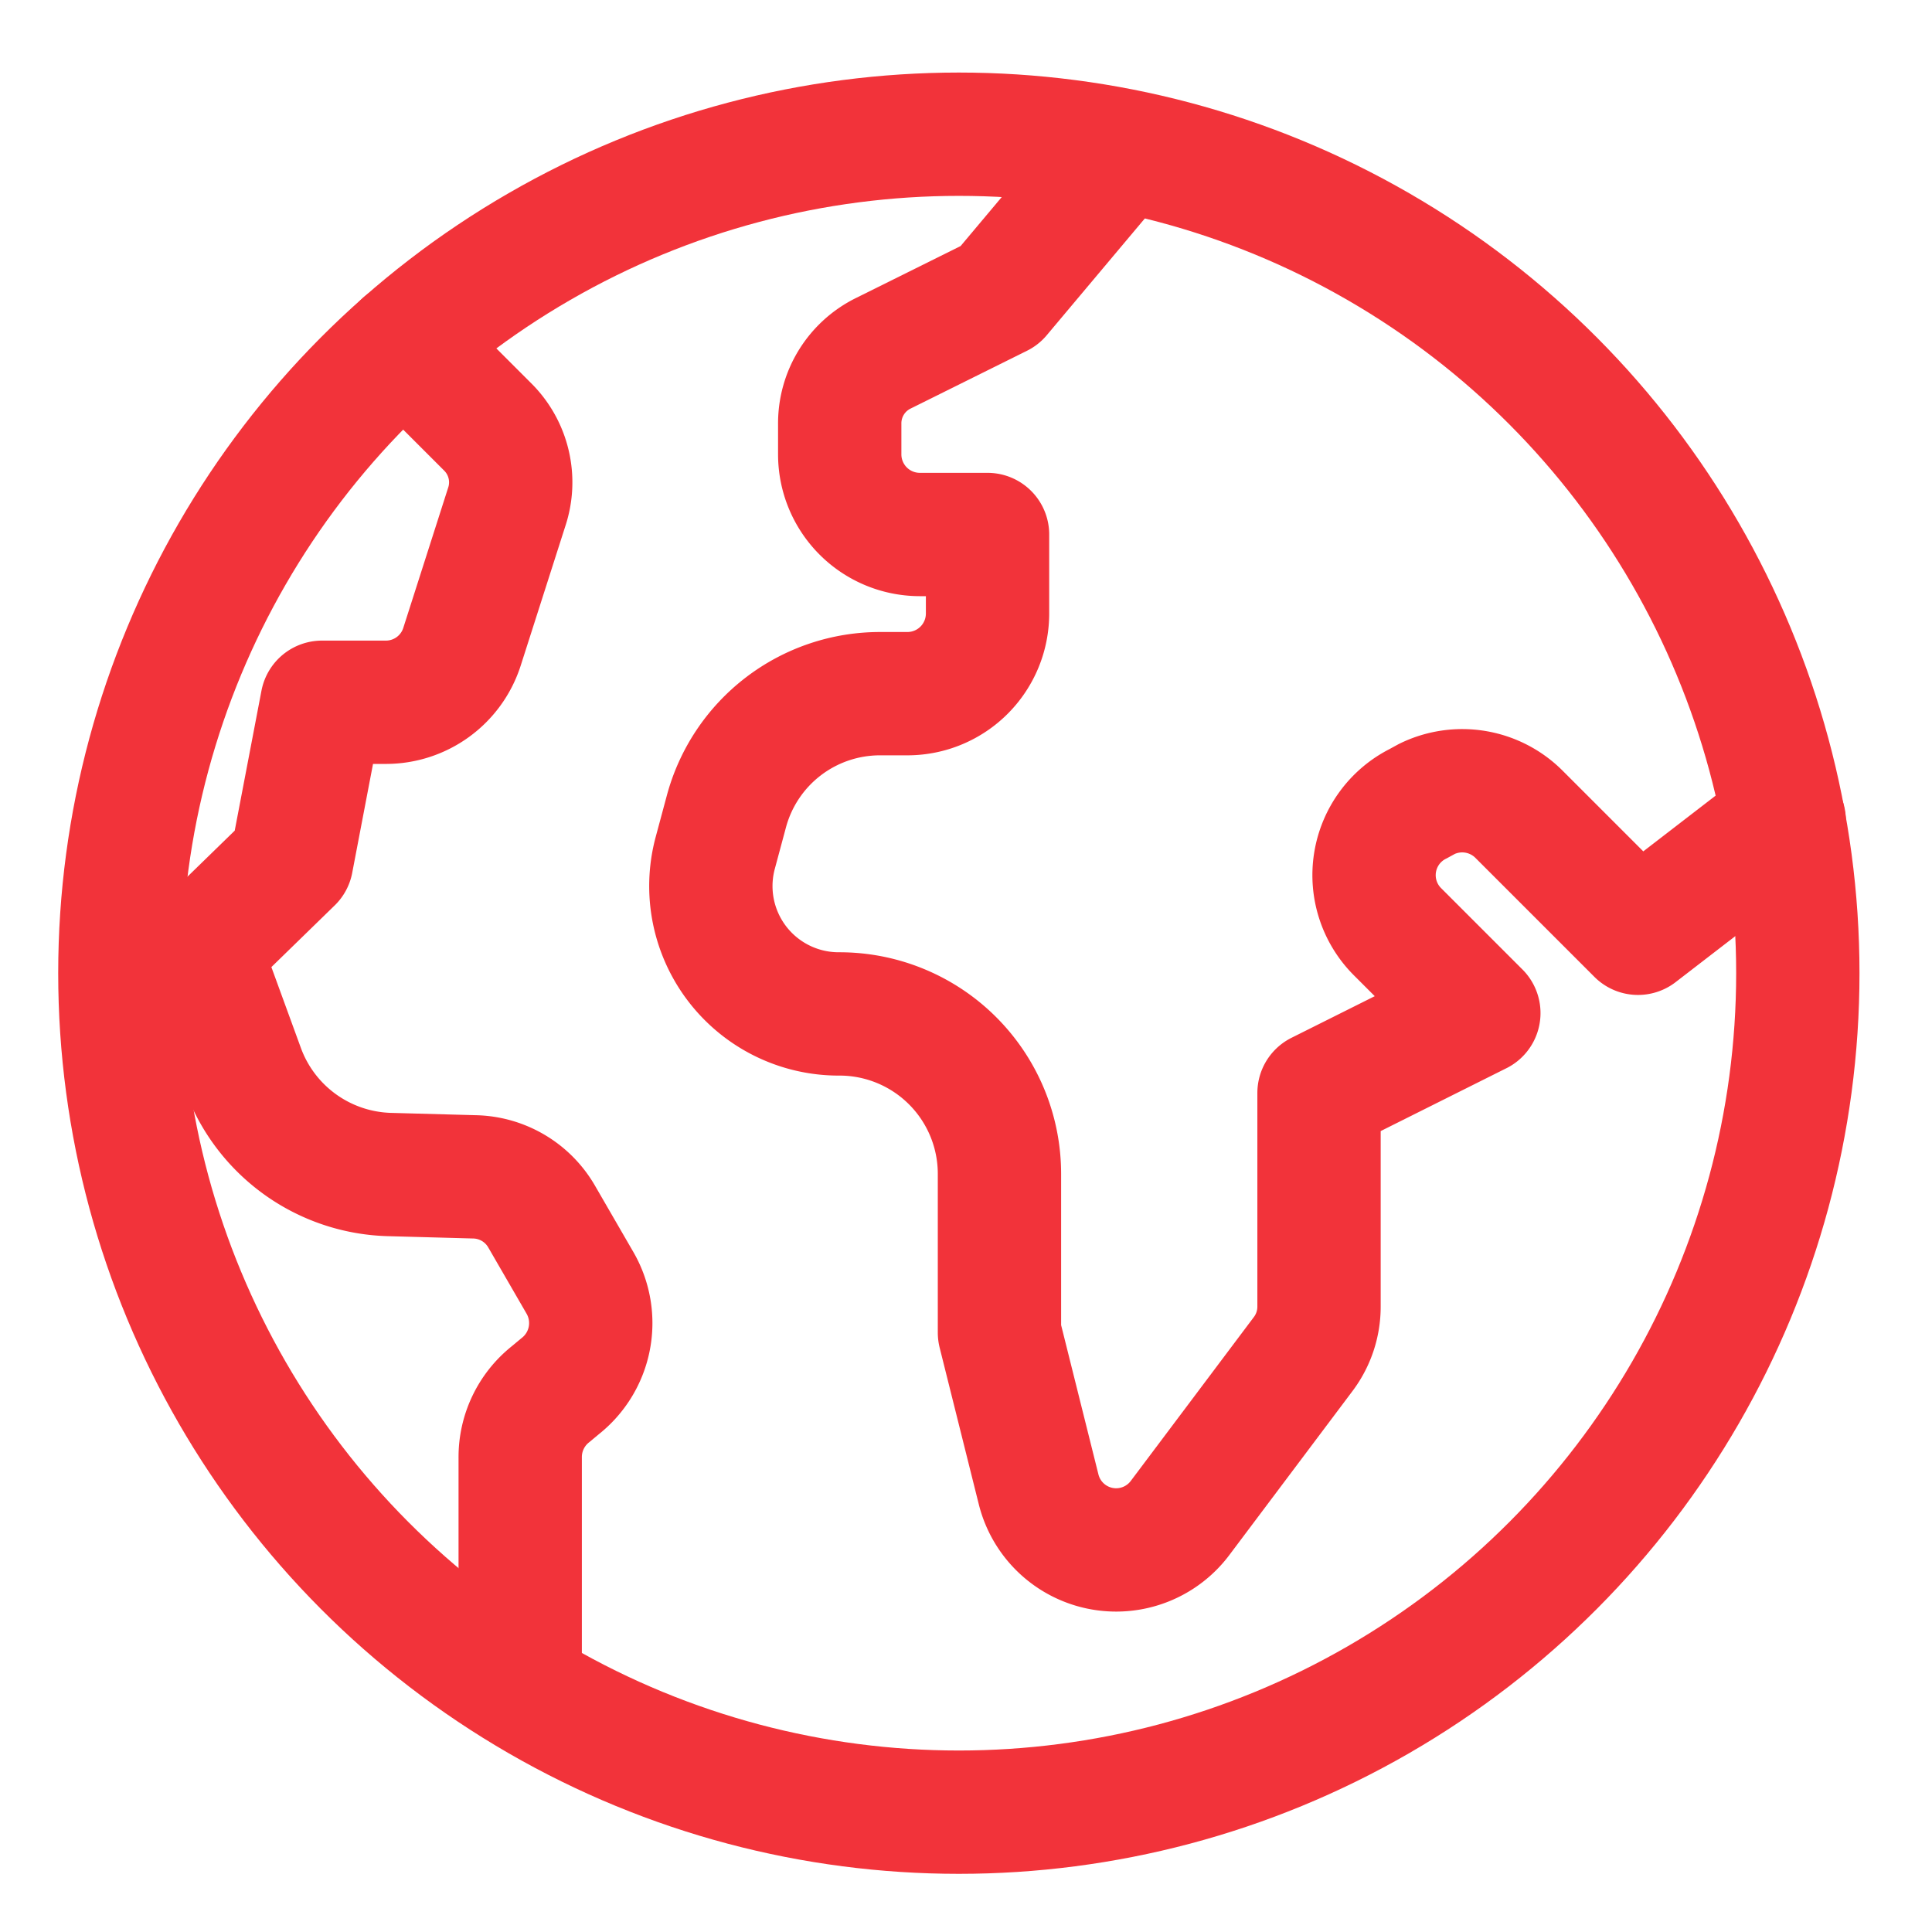 <svg xmlns="http://www.w3.org/2000/svg" xmlns:xlink="http://www.w3.org/1999/xlink" width="47" height="47" viewBox="0 0 47 47">
  <defs>
    <clipPath id="clip-Expansión_a_mercados_internacionales">
      <rect width="47" height="47"/>
    </clipPath>
  </defs>
  <g id="Expansión_a_mercados_internacionales" data-name="Expansión a mercados internacionales" clip-path="url(#clip-Expansión_a_mercados_internacionales)">
    <g id="earth_1_" transform="translate(-432 -575.727)">
      <rect id="Rectángulo_328" data-name="Rectángulo 328" width="47" height="47" transform="translate(432 575.727)" fill="none"/>
      <g id="Grupo_608" data-name="Grupo 608" transform="translate(434.916 578.992)">
        <circle id="Elipse_164" data-name="Elipse 164" cx="20.41" cy="20.41" r="20.41" fill="none" stroke="#f2333a" stroke-linecap="round" stroke-linejoin="round" stroke-miterlimit="10" stroke-width="3"/>
        <path id="Trazado_1279" data-name="Trazado 1279" d="M439.476,580.12l2.022,2.022a1.9,1.9,0,0,1,.466,1.963l-1.088,3.4a1.943,1.943,0,0,1-1.847,1.341h-1.555l-.739,3.868-2.235,2.177,1.05,2.877a3.909,3.909,0,0,0,3.538,2.566l2.119.058a1.933,1.933,0,0,1,1.613.972l.933,1.613a1.955,1.955,0,0,1-.486,2.507l-.233.194a1.954,1.954,0,0,0-.739,1.536v5.6" transform="translate(-432.556 -575.027)" fill="none" stroke="#f2333a" stroke-linecap="round" stroke-linejoin="round" stroke-miterlimit="10" stroke-width="3"/>
        <path id="Trazado_1280" data-name="Trazado 1280" d="M467.009,594l-3.557,2.741-2.9-2.9a1.954,1.954,0,0,0-2.235-.369l-.214.117a1.945,1.945,0,0,0-.506,3.11l1.983,1.983-3.888,1.944v5.19a1.913,1.913,0,0,1-.389,1.166l-2.993,3.985a1.944,1.944,0,0,1-3.44-.7l-.952-3.81V602.59a3.891,3.891,0,0,0-3.907-3.887h0A3.11,3.11,0,0,1,441,594.8l.272-1.011a3.868,3.868,0,0,1,3.751-2.877h.661a1.95,1.95,0,0,0,1.944-1.944V587.04h-1.652a1.95,1.95,0,0,1-1.944-1.944v-.739a1.9,1.9,0,0,1,1.069-1.73l2.819-1.4,2.955-3.518" transform="translate(-426.52 -577.302)" fill="none" stroke="#f2333a" stroke-linecap="round" stroke-linejoin="round" stroke-miterlimit="10" stroke-width="3"/>
      </g>
    </g>
  </g>
</svg>
